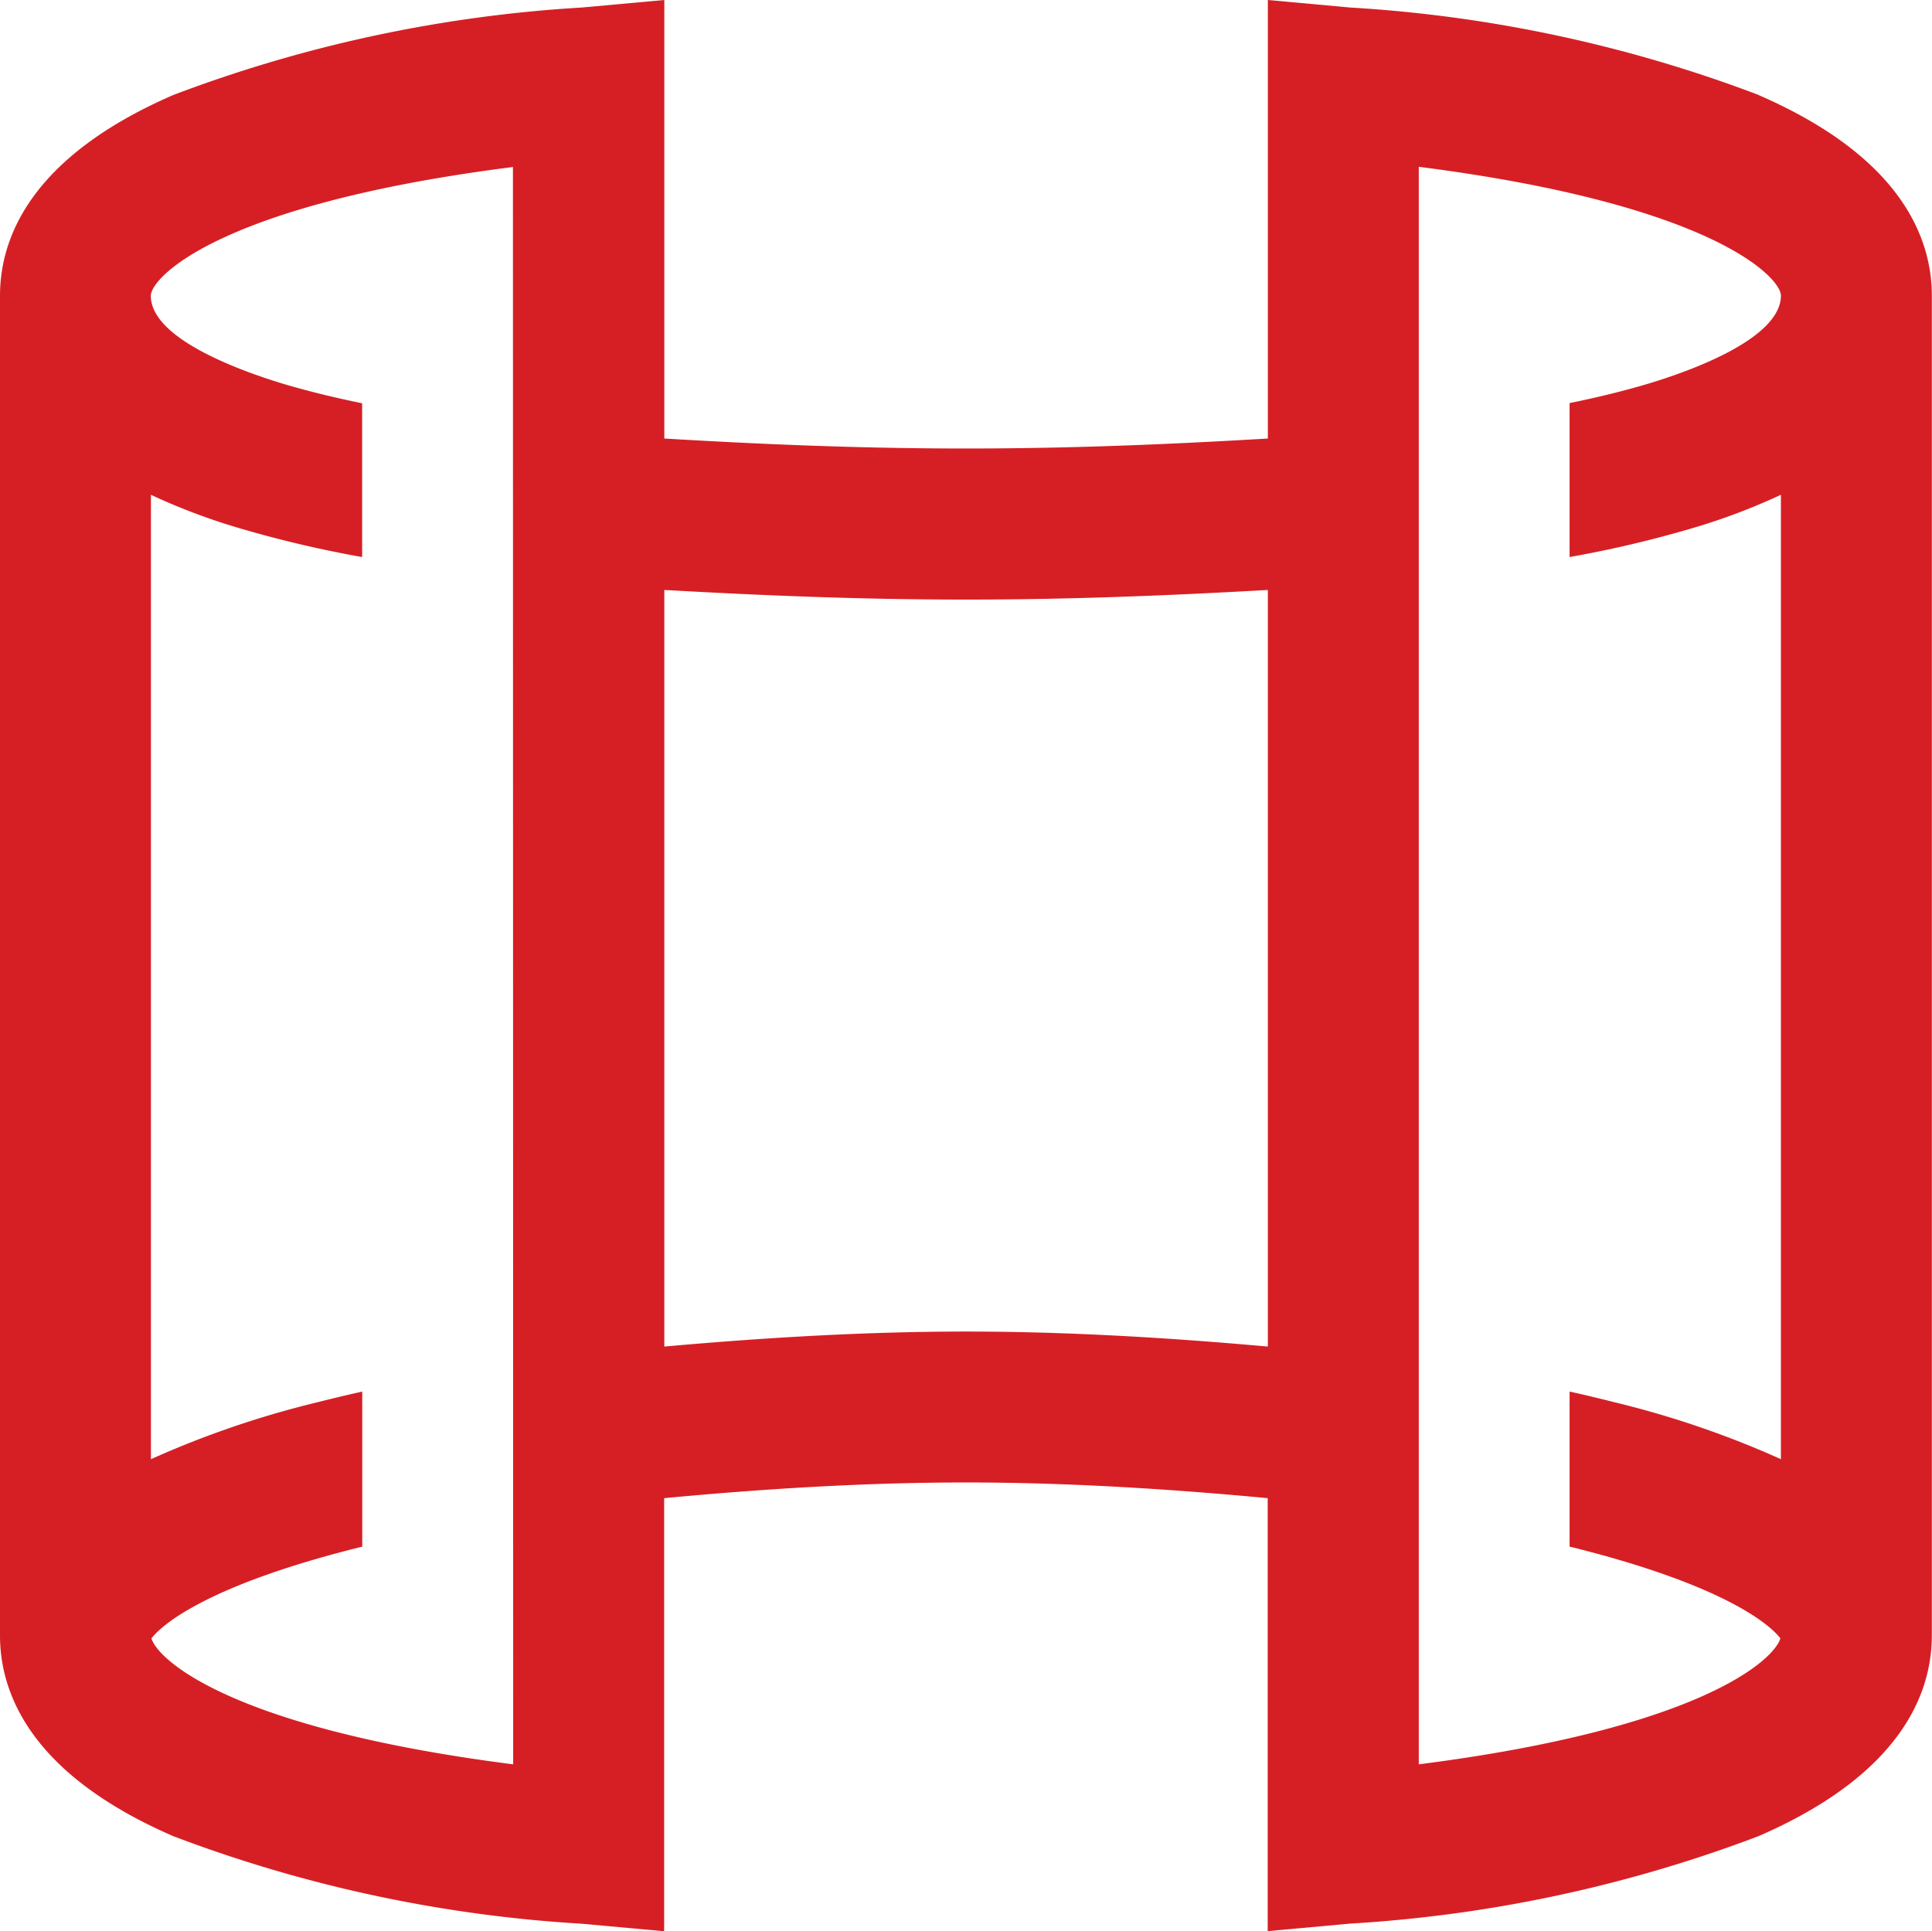 <svg xmlns="http://www.w3.org/2000/svg" width="48.016" height="48" viewBox="0 0 48.016 48"><defs><style>.a{fill:#d61f24;}</style></defs><path class="a" d="M43.709,2.445A34.309,34.309,0,0,0,33.557.271L31.51.084v10.9c-2.233.132-4.736.248-7.5.248s-5.27-.116-7.5-.248V.084L14.459.271A34.309,34.309,0,0,0,4.307,2.445C.747,3.991,0,6.012,0,7.435v33.3c0,1.423.747,3.444,4.307,4.989A34.306,34.306,0,0,0,14.459,47.9l2.047.187V37.322c2.375-.223,4.912-.39,7.5-.39s5.128.167,7.5.39V48.084l2.047-.187a34.3,34.3,0,0,0,10.152-2.174c3.56-1.545,4.307-3.566,4.307-4.989V7.435c0-1.423-.747-3.444-4.307-4.989ZM12.754,43.938c-6.98-.891-8.827-2.587-8.99-3.13.177-.234,1.168-1.274,5.239-2.281V34.673q-.567.127-1.107.264a23.631,23.631,0,0,0-4.145,1.417V12.383a15.6,15.6,0,0,0,2.19.827A28.26,28.26,0,0,0,9,13.93V10.108q-1.088-.223-1.98-.49c-.984-.3-3.272-1.1-3.272-2.183,0-.441,1.664-2.267,9-3.2ZM31.51,33.554c-2.384-.213-4.912-.373-7.5-.373s-5.119.161-7.5.373V14.748c2.245.126,4.741.239,7.5.239s5.258-.113,7.5-.239Zm3.751,10.384V4.23c7.339.937,9,2.764,9,3.2,0,1.08-2.288,1.886-3.272,2.183q-.89.268-1.98.49V13.93a28.255,28.255,0,0,0,3.062-.721,15.594,15.594,0,0,0,2.19-.827V36.353a23.623,23.623,0,0,0-4.145-1.417q-.539-.137-1.107-.264v3.854c4.071,1.007,5.062,2.046,5.239,2.281C44.088,41.351,42.242,43.047,35.262,43.938Z" transform="translate(0 -0.084)"/></svg>